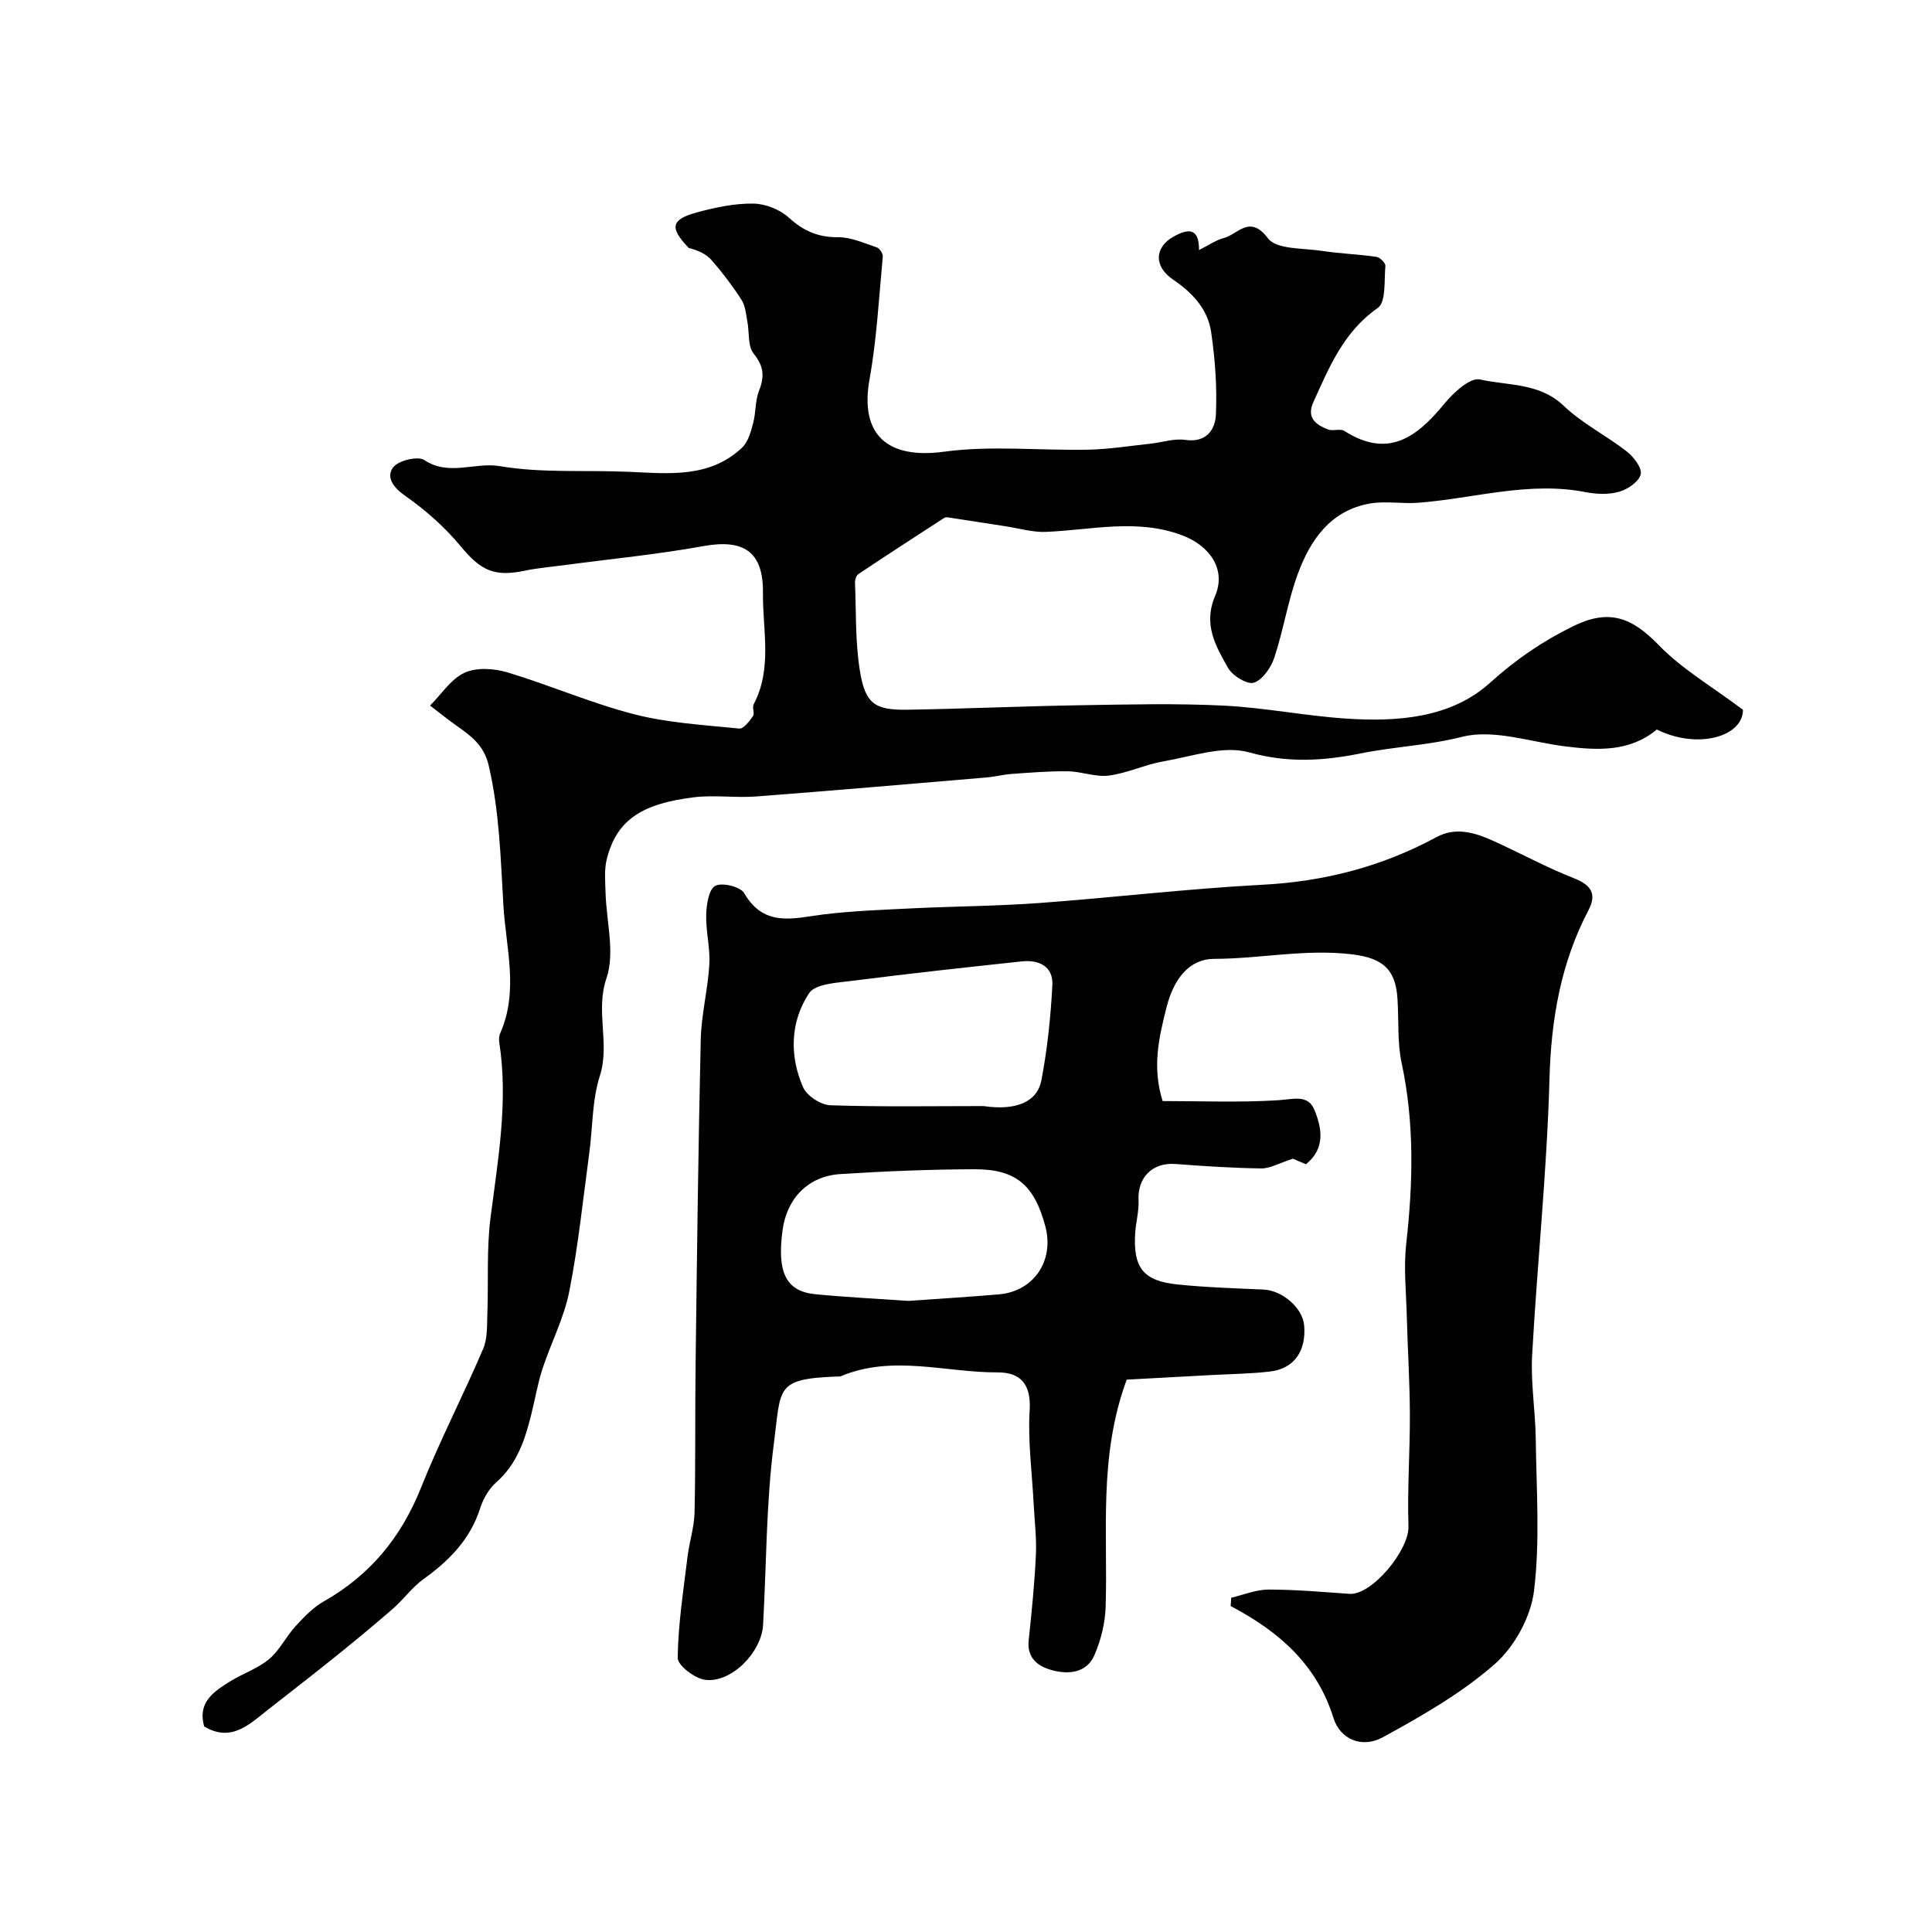 <svg enable-background="new 0 0 400 400" viewBox="0 0 400 400" xmlns="http://www.w3.org/2000/svg"><g fill="#010102"><path d="m254.91 330.79c2.57-.6 5.14-1.68 7.72-1.69 5.59 0 11.17.5 16.76.89 4.65.32 12.39-9.08 12.22-14-.26-7.71.32-15.45.29-23.18-.03-6.78-.46-13.56-.64-20.34-.13-4.98-.67-10.03-.12-14.95 1.42-12.56 1.72-24.99-.95-37.46-.92-4.3-.56-8.87-.86-13.32-.39-5.83-2.78-8.35-9.36-9.15-9.7-1.18-19.05.92-28.57.93-5.14.01-8.37 4.09-9.86 9.95-1.63 6.41-3.03 12.48-.83 19.49 7.74 0 15.87.33 23.96-.17 3.02-.19 6.13-1.27 7.46 1.98 1.54 3.76 2.35 7.98-1.75 11.28-1.4-.6-2.73-1.16-2.7-1.15-2.95.95-4.76 2.04-6.55 2.01-5.93-.08-11.85-.47-17.77-.92-4.74-.36-7.87 2.77-7.64 7.52.11 2.23-.54 4.49-.69 6.74-.46 7.19 1.65 9.95 8.72 10.68 5.92.61 11.89.79 17.85 1.06 3.88.17 8.09 3.78 8.41 7.41.46 5.29-2.07 8.96-7 9.55-4.1.49-8.26.52-12.39.75-6.09.33-12.17.66-17.35.94-5.88 15.99-3.87 31.61-4.36 47.07-.11 3.38-.99 6.91-2.34 10.01-1.56 3.59-5.24 3.99-8.59 3.12-2.93-.76-5.42-2.4-5-6.28.63-5.87 1.22-11.75 1.49-17.64.17-3.54-.29-7.12-.47-10.68-.33-6.43-1.21-12.9-.82-19.29.33-5.39-1.92-7.83-6.63-7.81-10.81.04-21.73-3.71-32.43.78-.29.12-.66.07-.99.08-12.66.51-11.4 2.26-12.91 13.87-1.61 12.4-1.53 25.01-2.23 37.53-.32 5.71-6.57 12.08-11.99 11.39-2.15-.27-5.71-2.99-5.69-4.55.09-7 1.19-13.98 2.04-20.96.37-3.06 1.38-6.08 1.45-9.14.23-10.35.08-20.72.22-31.07.28-22.26.55-44.53 1.06-66.79.12-5.21 1.47-10.39 1.78-15.61.2-3.4-.74-6.86-.65-10.27.06-2.11.52-5.25 1.87-5.99 1.39-.76 5.22.16 5.99 1.5 4.21 7.25 10.34 5.15 16.52 4.4 6.21-.75 12.5-.96 18.76-1.27 8.6-.41 17.22-.45 25.8-1.08 15.41-1.13 30.78-2.97 46.21-3.78 12.85-.67 24.79-3.77 36.06-9.87 3.95-2.14 7.93-.94 11.69.76 5.63 2.54 11.07 5.53 16.81 7.78 3.59 1.41 4.68 3.3 2.97 6.57-5.75 10.98-7.75 22.61-8.09 35.01-.52 19.08-2.54 38.12-3.59 57.2-.31 5.72.68 11.51.75 17.27.13 10.51.91 21.13-.36 31.49-.66 5.38-4.04 11.55-8.14 15.15-6.87 6.03-15.07 10.72-23.16 15.14-4.31 2.36-8.84.44-10.22-3.99-3.47-11.14-11.37-17.96-21.28-23.17.04-.6.08-1.16.11-1.73zm-51.29-101.79c6.81 1 11.14-.89 11.99-5.34 1.24-6.47 1.92-13.08 2.27-19.66.21-3.94-2.79-5.34-6.36-4.95-11.7 1.25-23.41 2.53-35.08 4.02-3.12.4-7.63.59-8.94 2.58-3.89 5.9-4.08 12.91-1.24 19.44.78 1.78 3.66 3.67 5.64 3.74 10.56.36 21.14.17 31.72.17zm-15.52 40.34c6.23-.45 12.49-.82 18.73-1.36 7.23-.63 11.49-6.98 9.59-14.11-2.27-8.49-6.07-11.82-14.67-11.79-9.26.03-18.53.41-27.77 1-6.67.43-11.07 5.02-11.96 11.63-1.18 8.74.71 12.63 6.75 13.24 6.4.63 12.84.93 19.33 1.39z"/><path d="m360.86 146.95c.04 5.5-9.28 8.32-17.84 4.09-5.6 4.66-12.23 4.33-18.97 3.49-7.15-.89-14.8-3.63-21.33-1.98-7.03 1.78-14.11 2.04-21.08 3.45-7.59 1.53-15.04 2.01-23.02-.23-5.33-1.5-11.83.84-17.74 1.86-3.82.66-7.47 2.45-11.29 2.94-2.74.36-5.65-.84-8.49-.88-3.85-.06-7.71.27-11.56.54-1.79.12-3.55.59-5.34.74-15.88 1.34-31.76 2.72-47.65 3.93-4.31.33-8.72-.36-12.98.18-10.22 1.29-15.87 4.35-17.96 12.86-.53 2.16-.3 4.53-.24 6.79.15 5.97 2 12.49.2 17.78-2.36 6.91.77 13.54-1.38 20.25-1.62 5.05-1.47 10.66-2.19 16-1.3 9.57-2.27 19.21-4.15 28.67-1.08 5.47-3.78 10.6-5.53 15.95-1 3.07-1.53 6.29-2.32 9.44-1.31 5.27-2.94 10.3-7.28 14.1-1.52 1.33-2.68 3.4-3.31 5.36-2.07 6.45-6.42 10.85-11.75 14.67-2.33 1.67-4.06 4.15-6.24 6.05-3.83 3.35-7.76 6.58-11.72 9.78-4.66 3.76-9.41 7.42-14.12 11.12-3.94 3.1-7.68 6.9-13.31 3.55-1.42-5.02 2-7.24 5.39-9.35 2.63-1.63 5.71-2.64 8.04-4.59 2.19-1.83 3.51-4.66 5.48-6.81 1.75-1.91 3.64-3.89 5.86-5.15 9.57-5.43 16.01-13.25 20.1-23.48 3.9-9.76 8.75-19.13 12.89-28.8.91-2.13.78-4.77.87-7.18.25-6.67-.18-13.41.66-19.99 1.54-12.08 3.71-24.08 1.8-36.32-.09-.59-.04-1.29.19-1.83 3.89-8.79 1.2-17.62.67-26.55-.57-9.7-.81-19.31-3.03-28.87-1.01-4.36-3.78-6.23-6.83-8.4-1.81-1.29-3.55-2.69-5.32-4.05 2.35-2.35 4.32-5.49 7.15-6.8 2.46-1.14 6.09-.9 8.84-.08 8.83 2.65 17.36 6.39 26.27 8.68 7.05 1.81 14.48 2.22 21.77 2.96.87.09 2.1-1.53 2.83-2.59.39-.57-.21-1.77.14-2.43 3.91-7.44 1.84-15.37 1.92-23.1.09-8.47-3.93-11.18-12.36-9.65-9.47 1.72-19.09 2.64-28.64 3.92-2.76.37-5.55.59-8.26 1.16-6.43 1.36-9.18-.07-13.3-5.03-3.29-3.97-7.29-7.52-11.52-10.47-2.52-1.76-3.97-3.9-2.49-5.88 1.07-1.43 5.12-2.41 6.46-1.52 5.11 3.4 10.43.38 15.64 1.26 8.77 1.49 17.91.77 26.88 1.18 8.24.37 16.59 1.29 23.27-5.01 1.26-1.19 1.81-3.29 2.29-5.08.59-2.19.4-4.64 1.22-6.71 1.16-2.94 1-5.06-1.11-7.67-1.26-1.56-.87-4.41-1.31-6.67-.29-1.51-.4-3.21-1.19-4.44-1.85-2.88-3.93-5.64-6.19-8.22-1.13-1.3-2.85-2.08-4.75-2.55-4.06-4.25-3.7-5.91 1.81-7.4 3.75-1.01 7.68-1.84 11.52-1.79 2.51.03 5.53 1.21 7.38 2.9 3.03 2.76 6.05 4.09 10.17 4.06 2.69-.02 5.43 1.23 8.07 2.12.58.19 1.28 1.29 1.22 1.91-.8 8.47-1.24 17.02-2.74 25.37-2.07 11.51 3.7 16.6 15.42 15.01 9.8-1.33 19.92-.21 29.89-.42 4.29-.09 8.56-.78 12.84-1.24 2.43-.26 4.94-1.13 7.28-.78 4.31.63 6.13-2.18 6.27-5.14.28-5.71-.15-11.53-.98-17.21-.69-4.73-3.87-8.13-7.86-10.83-4.07-2.76-3.88-6.72.13-8.94 2.98-1.65 5.26-1.85 5.22 2.81 1.93-.96 3.47-2.05 5.17-2.5 2.9-.76 5.32-4.95 9.12.08 1.76 2.33 7.23 1.99 11.06 2.58 3.77.58 7.61.7 11.39 1.25.73.1 1.9 1.29 1.85 1.88-.28 3 .17 7.48-1.57 8.69-7.08 4.94-10.05 12.25-13.35 19.52-1.46 3.23.53 4.66 3.02 5.64 1.03.4 2.56-.23 3.41.31 9 5.76 14.97 1.35 20.64-5.57 1.89-2.31 5.38-5.54 7.41-5.09 5.84 1.31 12.34.65 17.38 5.47 3.84 3.68 8.82 6.14 13.05 9.45 1.42 1.11 3.18 3.41 2.87 4.71-.36 1.52-2.66 3.1-4.42 3.61-2.15.62-4.7.54-6.94.1-11.78-2.32-23.13 1.3-34.68 2.19-3.33.26-6.79-.41-10.04.16-8.15 1.44-12.33 7.54-14.93 14.62-2.05 5.58-2.96 11.58-4.83 17.24-.69 2.07-2.4 4.61-4.23 5.23-1.35.46-4.43-1.41-5.35-3.03-2.56-4.54-5.23-8.99-2.68-14.97 2.32-5.45-1.11-10.33-6.76-12.48-9.41-3.58-18.85-1.12-28.31-.74-2.71.11-5.46-.72-8.19-1.14-3.95-.6-7.9-1.23-11.86-1.83-.31-.05-.72-.09-.96.06-5.95 3.85-11.89 7.71-17.78 11.64-.44.29-.73 1.15-.71 1.72.24 6.09.04 12.26 1 18.24 1.11 6.92 3.07 8.24 9.94 8.13 11.94-.2 23.86-.74 35.8-.93 9.86-.16 19.74-.41 29.58.08 8.49.42 16.92 2.13 25.42 2.69 10.65.7 21.67-.13 29.74-7.42 5.35-4.84 10.89-8.61 17.18-11.7 7.39-3.63 12.08-1.94 17.76 3.92 4.79 4.94 10.93 8.5 17.42 13.37z"/></g></svg>